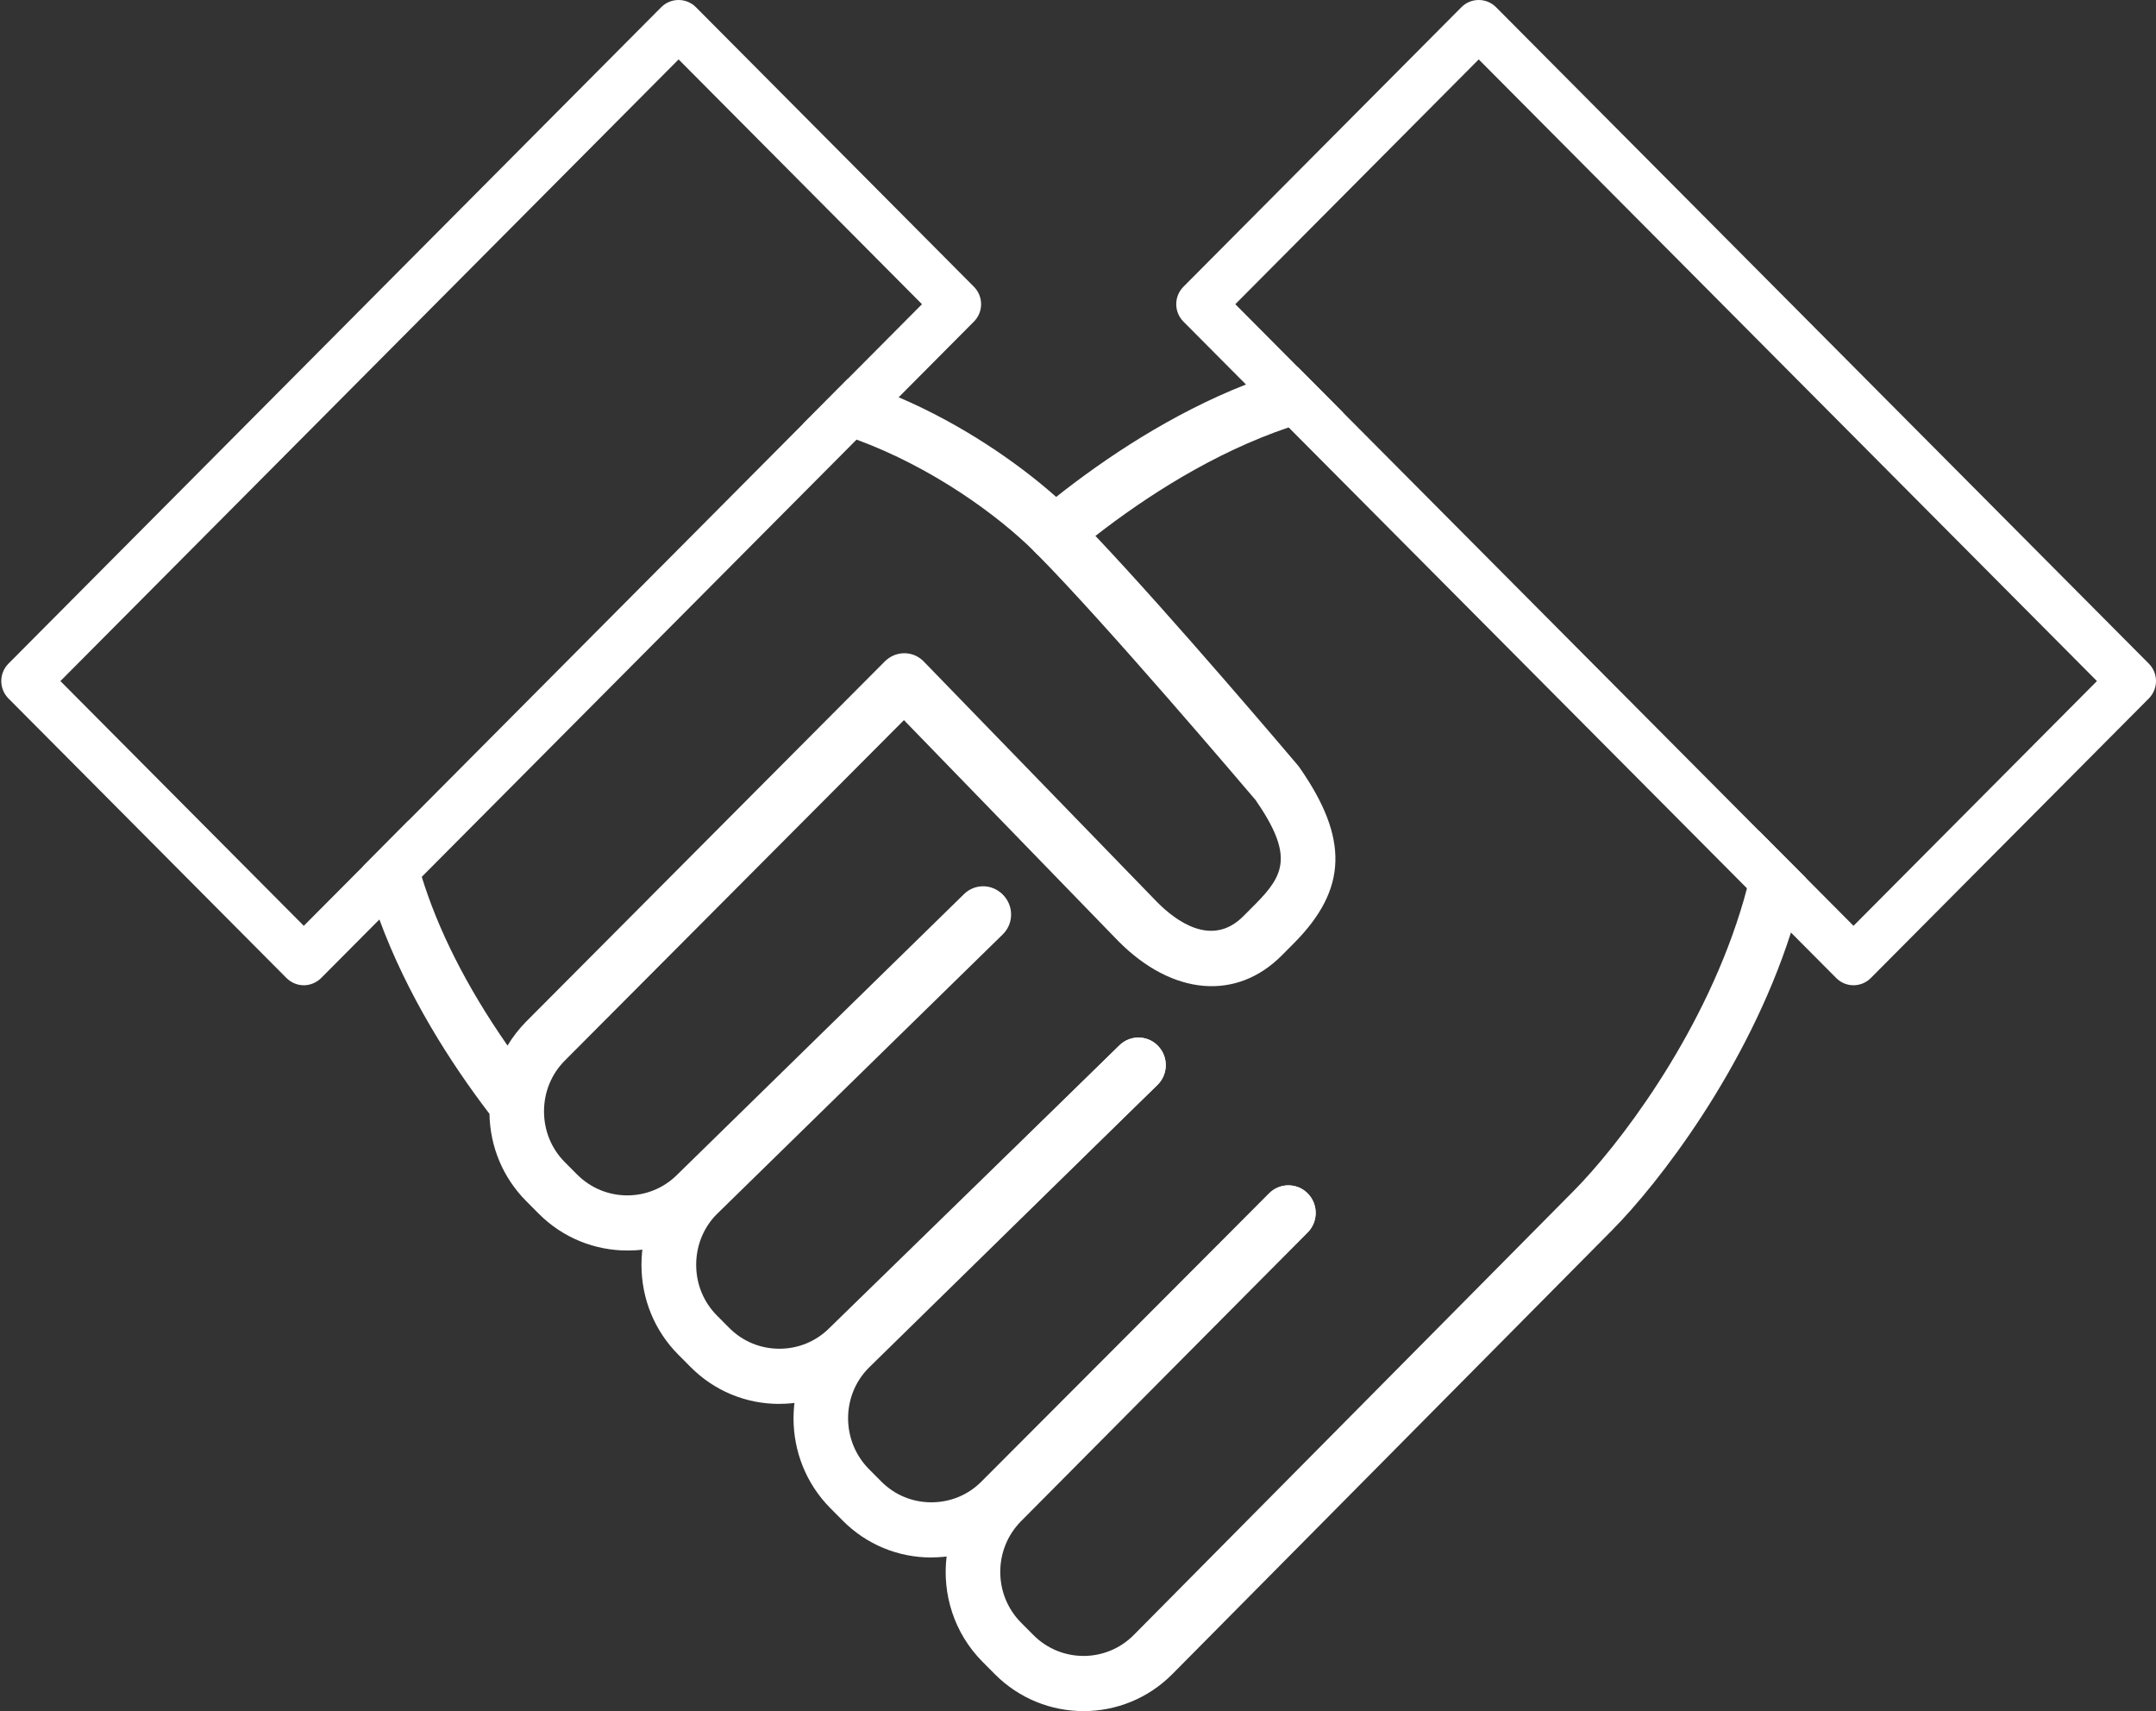 <svg xmlns="http://www.w3.org/2000/svg" width="252" height="200" viewBox="0 0 252 200" fill="none"><rect x="0" y="0" width="252" height="200" fill="#333333" stroke="none"/><path d="M91.091 164.094C87.162 164.094 83.469 162.56 80.704 159.767L79.267 158.322C76.502 155.535 74.977 151.808 74.977 147.839C74.977 143.869 76.496 140.149 79.267 137.355L112.768 104.581C114.033 103.348 116.054 103.373 117.281 104.652C118.508 105.93 118.476 107.969 117.211 109.209L83.749 141.945C82.23 143.485 81.371 145.588 81.371 147.832C81.371 150.076 82.23 152.185 83.793 153.758L85.23 155.203C86.794 156.781 88.873 157.644 91.097 157.644C93.322 157.644 95.407 156.775 96.965 155.203L130.853 122.173C132.118 120.939 134.146 120.971 135.366 122.256C136.593 123.541 136.555 125.58 135.283 126.814L101.434 159.799C98.713 162.554 95.019 164.088 91.091 164.088V164.094Z" fill="white"></path><path d="M108.869 182.045C104.941 182.045 101.247 180.51 98.482 177.717L97.046 176.272C91.318 170.487 91.318 161.084 97.046 155.299L130.838 122.186C132.103 120.946 134.125 120.978 135.352 122.257C136.585 123.535 136.547 125.574 135.282 126.814L101.527 159.889C98.323 163.123 98.323 168.435 101.559 171.708L102.996 173.153C104.559 174.732 106.638 175.595 108.863 175.595C111.088 175.595 113.179 174.725 114.73 173.153L148.339 139.478C149.591 138.225 151.612 138.231 152.852 139.497C154.091 140.763 154.091 142.802 152.833 144.055L119.237 177.717C116.478 180.498 112.791 182.038 108.857 182.038H108.869V182.045Z" fill="white"></path><path d="M120.828 64.385C119.709 63.017 119.9 60.978 121.26 59.853C121.953 59.278 122.684 58.684 123.447 58.083C129.251 53.493 136.942 48.36 145.632 44.94C147.603 44.154 149.624 43.47 151.684 42.894L157.004 48.245C156.82 48.277 156.636 48.315 156.451 48.353C154.474 48.769 152.529 49.306 150.622 49.958C141.875 52.911 133.98 58.019 128.036 62.64C127.083 63.388 126.174 64.117 125.322 64.826C124.108 65.837 122.366 65.792 121.216 64.782C121.158 64.731 121.107 64.673 121.057 64.622C121.006 64.571 120.955 64.532 120.91 64.475C120.879 64.443 120.853 64.417 120.828 64.385Z" fill="white"></path><path d="M211.068 102.606C210.649 104.53 210.128 106.473 209.517 108.436C209.46 108.627 209.397 108.813 209.333 108.998C204.216 124.947 193.848 138.314 188.476 143.741L137.037 195.666C134.177 198.555 130.414 200 126.65 200C122.887 200 119.13 198.555 116.263 195.666L114.827 194.221C111.508 190.872 110.11 186.301 110.644 181.929C111.019 178.752 112.417 175.677 114.827 173.248L148.34 139.49C149.198 138.627 150.418 138.358 151.505 138.684C151.702 138.742 151.893 138.819 152.077 138.914C152.268 139.017 152.446 139.132 152.611 139.272C152.694 139.336 152.777 139.413 152.853 139.49C153.012 139.656 153.152 139.822 153.26 140.001C153.787 140.807 153.915 141.797 153.648 142.692C153.622 142.788 153.59 142.89 153.546 142.986C153.393 143.37 153.164 143.734 152.853 144.048L119.34 177.806C116.104 181.072 116.104 186.391 119.34 189.657L120.777 191.102C124.019 194.368 129.282 194.368 132.518 191.102L183.957 139.177C188.985 134.101 198.743 121.508 203.428 106.492C203.707 105.597 203.962 104.709 204.19 103.827C204.807 101.538 205.265 99.288 205.576 97.089L211.068 102.606Z" fill="white"></path><path d="M151.888 89.706C151.837 89.622 151.774 89.546 151.71 89.469C151.055 88.695 137.001 72.094 128.038 62.64C127.154 61.707 126.321 60.844 125.552 60.071C124.916 59.431 124.217 58.766 123.448 58.082C119.03 54.157 112.508 49.625 105.039 46.435C103.113 45.617 101.123 44.882 99.095 44.275L93.844 49.555C94.69 49.734 95.542 49.945 96.4 50.181C97.659 50.533 98.898 50.936 100.119 51.383C108.967 54.631 116.646 60.23 120.912 64.475C120.962 64.526 121.013 64.577 121.058 64.622C121.109 64.673 121.16 64.731 121.217 64.782C129.296 72.945 145.353 91.866 146.765 93.522C151.208 99.953 150.115 102.26 146.765 105.642L145.328 107.086C141.647 110.794 137.427 107.636 135.259 105.45L107.969 77.317C107.378 76.703 106.564 76.352 105.713 76.352C104.873 76.346 104.041 76.691 103.437 77.291L61.495 119.411C60.656 120.267 59.925 121.201 59.321 122.211C54.381 115.102 51.165 108.537 49.296 102.49C48.59 100.227 48.075 98.035 47.739 95.912L42.418 101.269C42.952 103.385 43.607 105.45 44.344 107.47C47.63 116.387 52.678 124.256 57.21 130.188C57.28 134.049 58.793 137.655 61.495 140.378L62.931 141.823C65.798 144.718 69.561 146.163 73.325 146.163H73.331C73.916 146.169 74.501 146.137 75.085 146.061C78.232 145.684 81.271 144.277 83.667 141.861L117.129 109.126C118.388 107.892 118.426 105.872 117.218 104.593C117.212 104.587 117.206 104.574 117.199 104.568C117.148 104.517 117.098 104.466 117.04 104.421C115.807 103.289 113.9 103.315 112.686 104.497L79.186 137.271C75.95 140.538 70.687 140.538 67.445 137.271L66.008 135.827C64.444 134.254 63.586 132.145 63.586 129.901C63.586 127.657 64.444 125.554 66.002 123.981L105.655 84.17L130.714 110.001C137.02 116.362 144.521 117.02 149.835 111.657L151.272 110.212C157.495 103.929 157.673 97.99 151.888 89.706Z" fill="white"></path><path d="M251.161 77.567L174.86 0.839C173.742 -0.28 171.93 -0.28 170.817 0.839L138.322 33.517C137.203 34.642 137.203 36.464 138.322 37.589L214.622 114.316C215.156 114.853 215.887 115.16 216.644 115.16C217.4 115.16 218.131 114.853 218.665 114.316L251.161 81.639C252.28 80.514 252.28 78.692 251.161 77.567ZM216.644 108.212L211.069 102.606L205.576 97.089L157.004 48.245L151.683 42.895L144.386 35.556L172.839 6.944L245.097 79.606L216.644 108.212Z" fill="white"></path><path d="M113.835 33.517L81.339 0.839C80.221 -0.28 78.409 -0.28 77.29 0.839L0.989 77.567C-0.129 78.692 -0.129 80.514 0.989 81.639L33.485 114.316C34.026 114.853 34.75 115.16 35.507 115.16C36.263 115.16 36.994 114.853 37.535 114.316L49.295 102.491L100.117 51.383L105.037 46.436L113.835 37.589C114.954 36.464 114.954 34.642 113.835 33.517ZM99.094 44.275L93.843 49.555L47.737 95.913L42.417 101.27L35.507 108.212L7.06 79.606L79.318 6.944L107.764 35.556L99.094 44.275Z" fill="white"></path></svg>